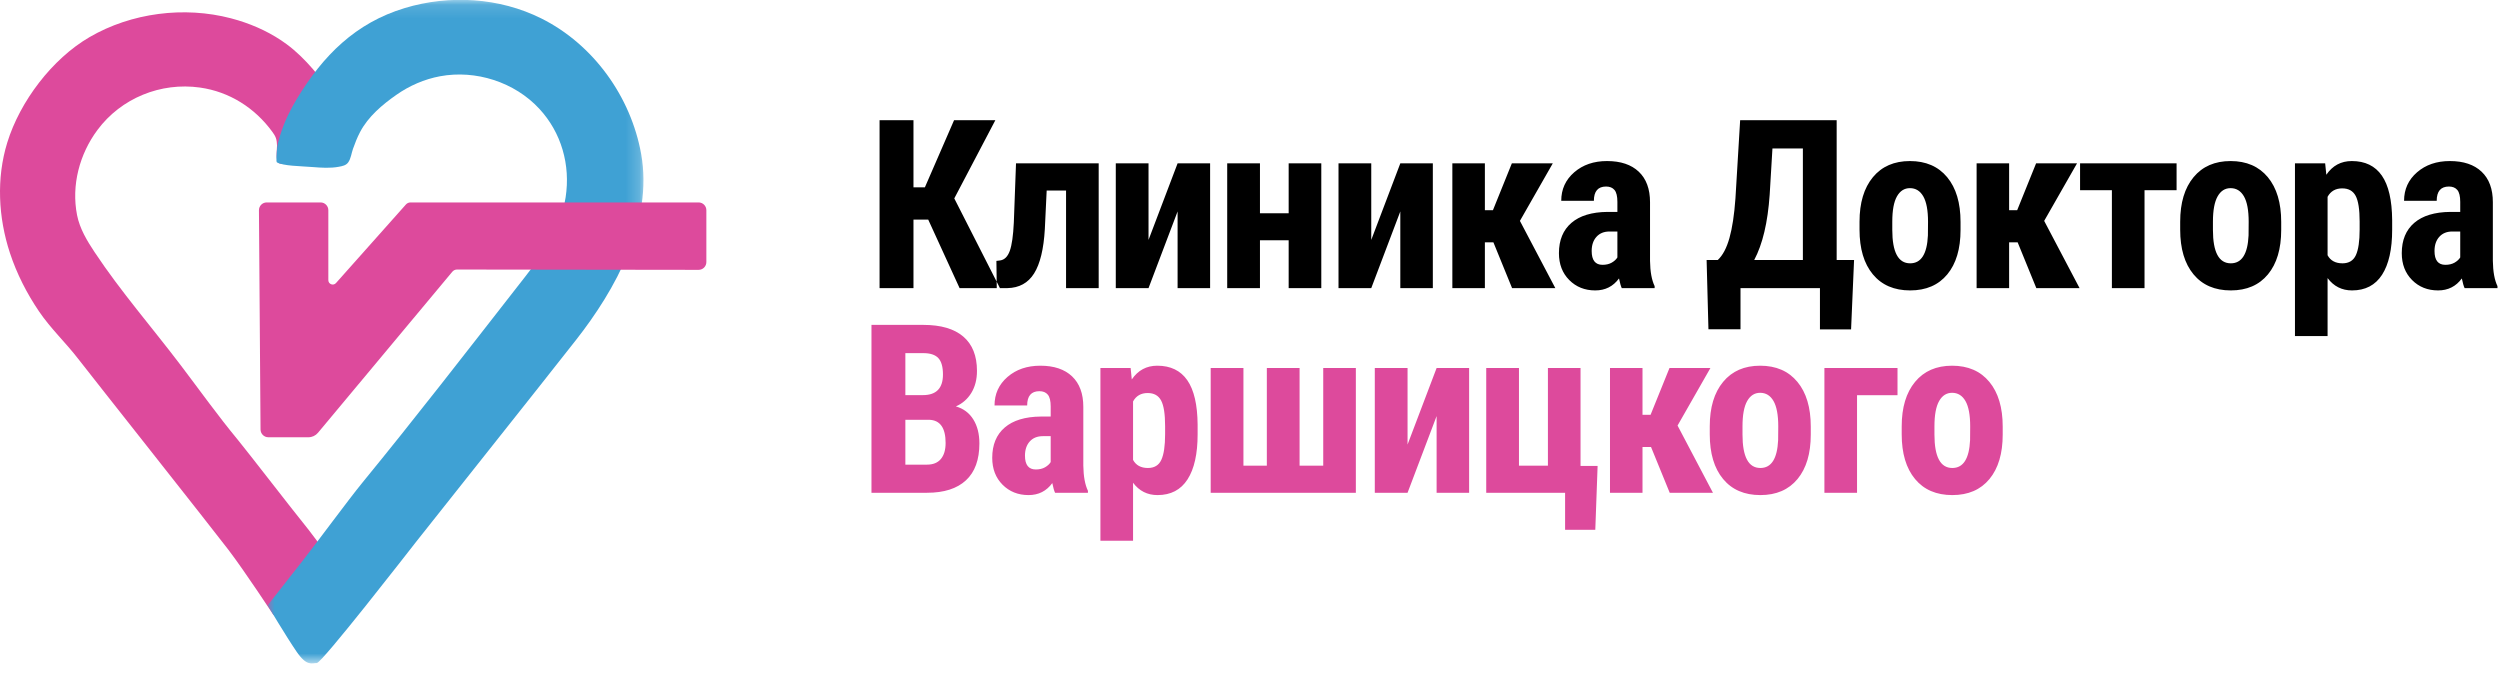 <?xml version="1.0" encoding="UTF-8"?>
<svg width="185px" height="50px" viewBox="0 0 185 50" version="1.1" xmlns="http://www.w3.org/2000/svg" xmlns:xlink="http://www.w3.org/1999/xlink">
    <!-- Generator: Sketch 51.1 (57501) - http://www.bohemiancoding.com/sketch -->
    <title>Group</title>
    <desc>Created with Sketch.</desc>
    <defs>
        <polygon id="path-1" points="0.002 0.126 27.812 0.126 27.812 49.231 0.002 49.231"></polygon>
    </defs>
    <g id="Page-1" stroke="none" stroke-width="1" fill="none" fill-rule="evenodd">
        <g id="Artboard" transform="translate(-108, -63)">
            <g id="Group" transform="translate(108, 62.862)">
                <g id="Group-8">
                    <path d="M20.786,12.249 C20.318,12.257 20.511,11.2 20.499,10.903 C20.491,10.717 20.478,10.528 20.416,10.352 C20.358,10.186 20.258,10.04 20.155,9.898 C18.864,8.121 16.976,6.924 14.799,6.617 C11.897,6.208 8.969,7.396 7.214,9.752 C5.885,11.537 5.269,13.847 5.703,16.058 C5.9,17.06 6.442,17.956 7.006,18.806 C8.948,21.729 11.258,24.376 13.375,27.167 C14.777,29.014 16.134,30.917 17.614,32.703 C18.246,33.467 21.968,38.28 22.398,38.789 C22.828,39.298 24.292,41.284 24.292,41.284 L20.246,45.664 C20.246,45.664 18.145,42.456 16.905,40.826 C15.664,39.196 6.83,28.043 5.767,26.668 C4.841,25.47 3.745,24.447 2.886,23.18 C1.983,21.847 1.242,20.399 0.737,18.866 C-0.129,16.235 -0.278,13.335 0.538,10.688 C1.477,7.643 3.857,4.496 6.627,2.884 C9.731,1.078 13.629,0.589 17.086,1.491 C17.265,1.538 17.443,1.588 17.62,1.642 C18.901,2.033 20.133,2.613 21.214,3.411 C22.628,4.453 23.77,5.952 24.805,7.36 C25.098,7.757 25.379,8.167 25.581,8.618 C25.826,9.163 25.951,9.841 25.896,10.438 C25.834,11.114 25.147,12.165 24.503,12.362 C23.725,12.601 23.61,12.275 22.496,12.308 C21.975,12.324 21.151,12.243 20.786,12.249" id="Fill-1" fill="#DD4A9C"></path>
                    <g id="Group-5" transform="translate(19.804, 0)">
                        <mask id="mask-2" fill="white">
                            <use xlink:href="#path-1"></use>
                        </mask>
                        <g id="Clip-4"></g>
                        <path d="M0.689,12.155 C0.612,12.113 0.676,11.441 0.678,11.364 C0.691,10.922 0.824,10.476 0.958,10.052 C1.247,9.138 1.67,8.272 2.164,7.453 C4.1,4.246 6.51,1.831 10.153,0.732 C13.457,-0.265 17.145,-0.047 20.249,1.5 C24.105,3.421 26.887,7.298 27.643,11.541 C28.531,16.525 25.774,21.54 22.806,25.315 C18.9,30.285 14.949,35.22 11.031,40.179 C10.458,40.908 4.02,49.203 3.639,49.203 C3.257,49.203 2.902,49.469 2.139,48.355 C1.376,47.242 0.002,44.933 0.002,44.933 C0.002,44.933 1.414,43.134 2.559,41.676 C3.704,40.217 5.955,37.146 7.024,35.84 C10.906,31.098 14.657,26.249 18.429,21.419 C20.059,19.331 21.642,17.442 22.054,14.729 C22.417,12.345 21.745,9.957 20.102,8.184 C18.271,6.208 15.399,5.291 12.758,5.781 C11.603,5.996 10.503,6.475 9.54,7.148 C8.49,7.881 7.444,8.761 6.838,9.915 C6.63,10.311 6.466,10.733 6.316,11.155 C6.203,11.475 6.167,11.86 5.97,12.145 C5.809,12.38 5.537,12.428 5.273,12.478 C4.642,12.598 3.979,12.551 3.343,12.501 C2.368,12.424 1.185,12.424 0.689,12.155" id="Fill-3" fill="#3FA1D4" mask="url(#mask-2)"></path>
                    </g>
                    <path d="M19.28,31.922 L19.162,15.699 C19.159,15.379 19.417,15.118 19.735,15.118 L23.723,15.118 C24.04,15.118 24.297,15.376 24.297,15.695 L24.297,20.868 C24.297,21.167 24.663,21.308 24.862,21.085 L30.037,15.271 C30.124,15.174 30.248,15.118 30.379,15.118 L51.698,15.118 C52.015,15.118 52.271,15.376 52.271,15.695 L52.271,19.53 C52.271,19.849 52.014,20.108 51.697,20.107 L33.823,20.083 C33.687,20.082 33.557,20.143 33.47,20.248 L23.529,32.165 C23.354,32.374 23.097,32.495 22.826,32.495 L19.854,32.495 C19.539,32.495 19.283,32.239 19.28,31.922" id="Fill-6" fill="#DD4A9C"></path>
                </g>
                <path d="M68.689,16.39 L67.597,16.39 L67.597,21.459 L65.088,21.459 L65.088,9.035 L67.597,9.035 L67.597,14.001 L68.441,14.001 L70.6,9.035 L73.655,9.035 L70.617,14.82 L73.996,21.459 L71.01,21.459 L68.689,16.39 Z M81.303,12.226 L81.303,21.459 L78.888,21.459 L78.888,14.24 L77.454,14.24 L77.318,17.09 C77.233,18.569 76.968,19.662 76.524,20.371 C76.081,21.079 75.421,21.441 74.545,21.459 L73.76,21.459 L73.734,19.445 L74.007,19.411 C74.332,19.365 74.57,19.129 74.724,18.703 C74.878,18.276 74.977,17.576 75.023,16.604 L75.185,12.226 L81.303,12.226 Z M87.142,12.226 L89.548,12.226 L89.548,21.459 L87.142,21.459 L87.142,15.784 L84.991,21.459 L82.568,21.459 L82.568,12.226 L84.991,12.226 L84.991,17.892 L87.142,12.226 Z M97.776,21.459 L95.361,21.459 L95.361,17.918 L93.237,17.918 L93.237,21.459 L90.813,21.459 L90.813,12.226 L93.237,12.226 L93.237,15.921 L95.361,15.921 L95.361,12.226 L97.776,12.226 L97.776,21.459 Z M103.623,12.226 L106.03,12.226 L106.03,21.459 L103.623,21.459 L103.623,15.784 L101.473,21.459 L99.05,21.459 L99.05,12.226 L101.473,12.226 L101.473,17.892 L103.623,12.226 Z M110.512,18.071 L109.881,18.071 L109.881,21.459 L107.474,21.459 L107.474,12.226 L109.881,12.226 L109.881,15.691 L110.478,15.691 L111.877,12.226 L114.906,12.226 L112.474,16.484 L115.094,21.459 L111.894,21.459 L110.512,18.071 Z M120.011,21.459 C119.943,21.316 119.875,21.077 119.807,20.742 C119.374,21.333 118.788,21.629 118.049,21.629 C117.275,21.629 116.634,21.373 116.125,20.861 C115.616,20.349 115.361,19.687 115.361,18.873 C115.361,17.906 115.67,17.158 116.287,16.629 C116.904,16.1 117.793,15.83 118.953,15.819 L119.687,15.819 L119.687,15.076 C119.687,14.661 119.616,14.368 119.474,14.197 C119.332,14.027 119.124,13.941 118.851,13.941 C118.248,13.941 117.947,14.294 117.947,14.999 L115.532,14.999 C115.532,14.146 115.852,13.442 116.492,12.888 C117.132,12.333 117.941,12.056 118.919,12.056 C119.932,12.056 120.715,12.319 121.27,12.845 C121.825,13.371 122.102,14.123 122.102,15.102 L122.102,19.445 C122.113,20.241 122.227,20.864 122.443,21.313 L122.443,21.459 L120.011,21.459 Z M118.587,19.735 C118.854,19.735 119.081,19.681 119.269,19.573 C119.457,19.465 119.596,19.337 119.687,19.189 L119.687,17.269 L119.107,17.269 C118.697,17.269 118.375,17.4 118.139,17.662 C117.903,17.923 117.784,18.273 117.784,18.711 C117.784,19.394 118.052,19.735 118.587,19.735 Z M136.98,24.513 L134.676,24.513 L134.676,21.459 L128.797,21.459 L128.797,24.505 L126.425,24.505 L126.289,19.377 L127.116,19.377 C127.48,19.041 127.767,18.501 127.978,17.755 C128.188,17.01 128.336,16.035 128.422,14.829 L128.771,9.035 L135.913,9.035 L135.913,19.377 L137.201,19.377 L136.98,24.513 Z M129.812,19.377 L133.413,19.377 L133.413,11.126 L131.161,11.126 L130.956,14.547 C130.814,16.601 130.432,18.211 129.812,19.377 Z M137.605,16.544 C137.605,15.145 137.935,14.047 138.595,13.25 C139.255,12.454 140.168,12.056 141.334,12.056 C142.512,12.056 143.43,12.454 144.09,13.25 C144.75,14.047 145.08,15.15 145.08,16.561 L145.08,17.15 C145.08,18.555 144.753,19.652 144.099,20.443 C143.444,21.234 142.529,21.629 141.351,21.629 C140.168,21.629 139.248,21.232 138.591,20.439 C137.934,19.645 137.605,18.543 137.605,17.133 L137.605,16.544 Z M140.029,17.15 C140.029,18.799 140.469,19.624 141.351,19.624 C142.165,19.624 142.603,18.936 142.665,17.559 L142.674,16.544 C142.674,15.702 142.557,15.078 142.324,14.671 C142.091,14.264 141.761,14.061 141.334,14.061 C140.924,14.061 140.605,14.264 140.374,14.671 C140.144,15.078 140.029,15.702 140.029,16.544 L140.029,17.15 Z M149.306,18.071 L148.675,18.071 L148.675,21.459 L146.269,21.459 L146.269,12.226 L148.675,12.226 L148.675,15.691 L149.272,15.691 L150.671,12.226 L153.7,12.226 L151.269,16.484 L153.888,21.459 L150.688,21.459 L149.306,18.071 Z M161.067,14.215 L158.695,14.215 L158.695,21.459 L156.28,21.459 L156.28,14.215 L153.925,14.215 L153.925,12.226 L161.067,12.226 L161.067,14.215 Z M161.334,16.544 C161.334,15.145 161.664,14.047 162.324,13.25 C162.984,12.454 163.897,12.056 165.063,12.056 C166.24,12.056 167.159,12.454 167.819,13.25 C168.479,14.047 168.809,15.15 168.809,16.561 L168.809,17.15 C168.809,18.555 168.481,19.652 167.827,20.443 C167.173,21.234 166.257,21.629 165.08,21.629 C163.897,21.629 162.977,21.232 162.32,20.439 C161.663,19.645 161.334,18.543 161.334,17.133 L161.334,16.544 Z M163.757,17.15 C163.757,18.799 164.198,19.624 165.08,19.624 C165.893,19.624 166.331,18.936 166.394,17.559 L166.402,16.544 C166.402,15.702 166.286,15.078 166.053,14.671 C165.819,14.264 165.489,14.061 165.063,14.061 C164.653,14.061 164.333,14.264 164.103,14.671 C163.873,15.078 163.757,15.702 163.757,16.544 L163.757,17.15 Z M177.02,17.133 C177.02,18.583 176.771,19.695 176.273,20.469 C175.775,21.242 175.034,21.629 174.05,21.629 C173.299,21.629 172.697,21.325 172.241,20.716 L172.241,25.008 L169.827,25.008 L169.827,12.226 L172.062,12.226 L172.148,13.071 C172.608,12.394 173.237,12.056 174.033,12.056 C175.017,12.056 175.758,12.414 176.256,13.131 C176.754,13.848 177.008,14.945 177.02,16.424 L177.02,17.133 Z M174.613,16.527 C174.613,15.634 174.515,15.002 174.319,14.633 C174.123,14.263 173.792,14.078 173.325,14.078 C172.83,14.078 172.469,14.286 172.241,14.701 L172.241,19.027 C172.458,19.425 172.825,19.624 173.342,19.624 C173.82,19.624 174.151,19.422 174.336,19.018 C174.521,18.614 174.613,17.986 174.613,17.133 L174.613,16.527 Z M182.381,21.459 C182.313,21.316 182.244,21.077 182.176,20.742 C181.744,21.333 181.158,21.629 180.418,21.629 C179.645,21.629 179.003,21.373 178.494,20.861 C177.985,20.349 177.731,19.687 177.731,18.873 C177.731,17.906 178.039,17.158 178.656,16.629 C179.274,16.1 180.162,15.83 181.323,15.819 L182.057,15.819 L182.057,15.076 C182.057,14.661 181.986,14.368 181.843,14.197 C181.701,14.027 181.493,13.941 181.22,13.941 C180.617,13.941 180.316,14.294 180.316,14.999 L177.901,14.999 C177.901,14.146 178.221,13.442 178.861,12.888 C179.501,12.333 180.31,12.056 181.289,12.056 C182.301,12.056 183.085,12.319 183.639,12.845 C184.194,13.371 184.471,14.123 184.471,15.102 L184.471,19.445 C184.483,20.241 184.596,20.864 184.813,21.313 L184.813,21.459 L182.381,21.459 Z M180.956,19.735 C181.223,19.735 181.451,19.681 181.639,19.573 C181.826,19.465 181.966,19.337 182.057,19.189 L182.057,17.269 L181.476,17.269 C181.067,17.269 180.744,17.4 180.508,17.662 C180.272,17.923 180.154,18.273 180.154,18.711 C180.154,19.394 180.421,19.735 180.956,19.735 Z" id="Клиника-Доктора" fill="#000000"></path>
                <path d="M64.489,36.603 L64.489,24.18 L68.328,24.18 C69.625,24.18 70.611,24.468 71.285,25.046 C71.959,25.623 72.296,26.469 72.296,27.584 C72.296,28.216 72.156,28.759 71.878,29.214 C71.599,29.669 71.218,30.002 70.734,30.212 C71.292,30.371 71.721,30.691 72.023,31.172 C72.324,31.653 72.475,32.246 72.475,32.951 C72.475,34.157 72.144,35.067 71.481,35.681 C70.818,36.296 69.858,36.603 68.601,36.603 L64.489,36.603 Z M66.997,31.202 L66.997,34.521 L68.601,34.521 C69.051,34.521 69.392,34.382 69.625,34.103 C69.858,33.824 69.975,33.429 69.975,32.917 C69.975,31.802 69.571,31.23 68.763,31.202 L66.997,31.202 Z M66.997,29.376 L68.302,29.376 C69.287,29.376 69.779,28.867 69.779,27.849 C69.779,27.286 69.665,26.882 69.437,26.637 C69.21,26.393 68.84,26.27 68.328,26.27 L66.997,26.27 L66.997,29.376 Z M78.075,36.603 C78.007,36.461 77.938,36.222 77.87,35.886 C77.438,36.478 76.852,36.774 76.113,36.774 C75.339,36.774 74.698,36.518 74.188,36.006 C73.679,35.494 73.425,34.831 73.425,34.018 C73.425,33.051 73.733,32.303 74.351,31.774 C74.968,31.245 75.857,30.974 77.017,30.963 L77.751,30.963 L77.751,30.221 C77.751,29.805 77.68,29.513 77.537,29.342 C77.395,29.171 77.188,29.086 76.915,29.086 C76.312,29.086 76.01,29.439 76.01,30.144 L73.595,30.144 C73.595,29.291 73.915,28.587 74.555,28.032 C75.195,27.478 76.004,27.2 76.983,27.2 C77.995,27.2 78.779,27.463 79.334,27.99 C79.888,28.516 80.165,29.268 80.165,30.246 L80.165,34.589 C80.177,35.386 80.291,36.009 80.507,36.458 L80.507,36.603 L78.075,36.603 Z M76.65,34.879 C76.917,34.879 77.145,34.825 77.333,34.717 C77.52,34.609 77.66,34.481 77.751,34.333 L77.751,32.414 L77.171,32.414 C76.761,32.414 76.438,32.544 76.202,32.806 C75.966,33.068 75.848,33.418 75.848,33.856 C75.848,34.538 76.115,34.879 76.65,34.879 Z M88.624,32.277 C88.624,33.728 88.375,34.84 87.877,35.613 C87.38,36.387 86.639,36.774 85.655,36.774 C84.904,36.774 84.301,36.469 83.846,35.861 L83.846,40.152 L81.431,40.152 L81.431,27.371 L83.667,27.371 L83.752,28.216 C84.213,27.539 84.841,27.2 85.638,27.2 C86.622,27.2 87.363,27.559 87.86,28.275 C88.358,28.992 88.613,30.09 88.624,31.569 L88.624,32.277 Z M86.218,31.671 C86.218,30.778 86.12,30.147 85.923,29.777 C85.727,29.407 85.396,29.222 84.929,29.222 C84.435,29.222 84.073,29.43 83.846,29.845 L83.846,34.171 C84.062,34.569 84.429,34.769 84.946,34.769 C85.424,34.769 85.756,34.567 85.94,34.163 C86.125,33.759 86.218,33.13 86.218,32.277 L86.218,31.671 Z M92.014,27.371 L92.014,34.598 L93.746,34.598 L93.746,27.371 L96.169,27.371 L96.169,34.598 L97.919,34.598 L97.919,27.371 L100.333,27.371 L100.333,36.603 L89.591,36.603 L89.591,27.371 L92.014,27.371 Z M106.309,27.371 L108.715,27.371 L108.715,36.603 L106.309,36.603 L106.309,30.929 L104.159,36.603 L101.735,36.603 L101.735,27.371 L104.159,27.371 L104.159,33.036 L106.309,27.371 Z M109.981,27.371 L112.404,27.371 L112.404,34.598 L114.546,34.598 L114.546,27.371 L116.96,27.371 L116.96,34.615 L118.223,34.615 L118.052,39.342 L115.817,39.342 L115.817,36.603 L109.981,36.603 L109.981,27.371 Z M122.176,33.216 L121.545,33.216 L121.545,36.603 L119.139,36.603 L119.139,27.371 L121.545,27.371 L121.545,30.835 L122.142,30.835 L123.542,27.371 L126.571,27.371 L124.139,31.629 L126.758,36.603 L123.559,36.603 L122.176,33.216 Z M126.522,31.688 C126.522,30.289 126.852,29.191 127.512,28.395 C128.172,27.598 129.085,27.2 130.251,27.2 C131.428,27.2 132.347,27.598 133.007,28.395 C133.667,29.191 133.997,30.295 133.997,31.705 L133.997,32.294 C133.997,33.699 133.67,34.797 133.015,35.588 C132.361,36.378 131.445,36.774 130.268,36.774 C129.085,36.774 128.165,36.377 127.508,35.583 C126.851,34.79 126.522,33.688 126.522,32.277 L126.522,31.688 Z M128.945,32.294 C128.945,33.944 129.386,34.769 130.268,34.769 C131.081,34.769 131.519,34.08 131.582,32.704 L131.591,31.688 C131.591,30.846 131.474,30.222 131.241,29.815 C131.007,29.409 130.678,29.205 130.251,29.205 C129.841,29.205 129.521,29.409 129.291,29.815 C129.061,30.222 128.945,30.846 128.945,31.688 L128.945,32.294 Z M140.416,29.385 L137.421,29.385 L137.421,36.603 L135.006,36.603 L135.006,27.371 L140.416,27.371 L140.416,29.385 Z M140.726,31.688 C140.726,30.289 141.056,29.191 141.716,28.395 C142.376,27.598 143.289,27.2 144.455,27.2 C145.632,27.2 146.551,27.598 147.211,28.395 C147.87,29.191 148.2,30.295 148.2,31.705 L148.2,32.294 C148.2,33.699 147.873,34.797 147.219,35.588 C146.565,36.378 145.649,36.774 144.472,36.774 C143.289,36.774 142.368,36.377 141.711,35.583 C141.054,34.79 140.726,33.688 140.726,32.277 L140.726,31.688 Z M143.149,32.294 C143.149,33.944 143.59,34.769 144.472,34.769 C145.285,34.769 145.723,34.08 145.786,32.704 L145.794,31.688 C145.794,30.846 145.678,30.222 145.444,29.815 C145.211,29.409 144.881,29.205 144.455,29.205 C144.045,29.205 143.725,29.409 143.495,29.815 C143.264,30.222 143.149,30.846 143.149,31.688 L143.149,32.294 Z" id="Варшицкого" fill="#DD4A9C"></path>
            </g>
        </g>
    </g>
</svg>